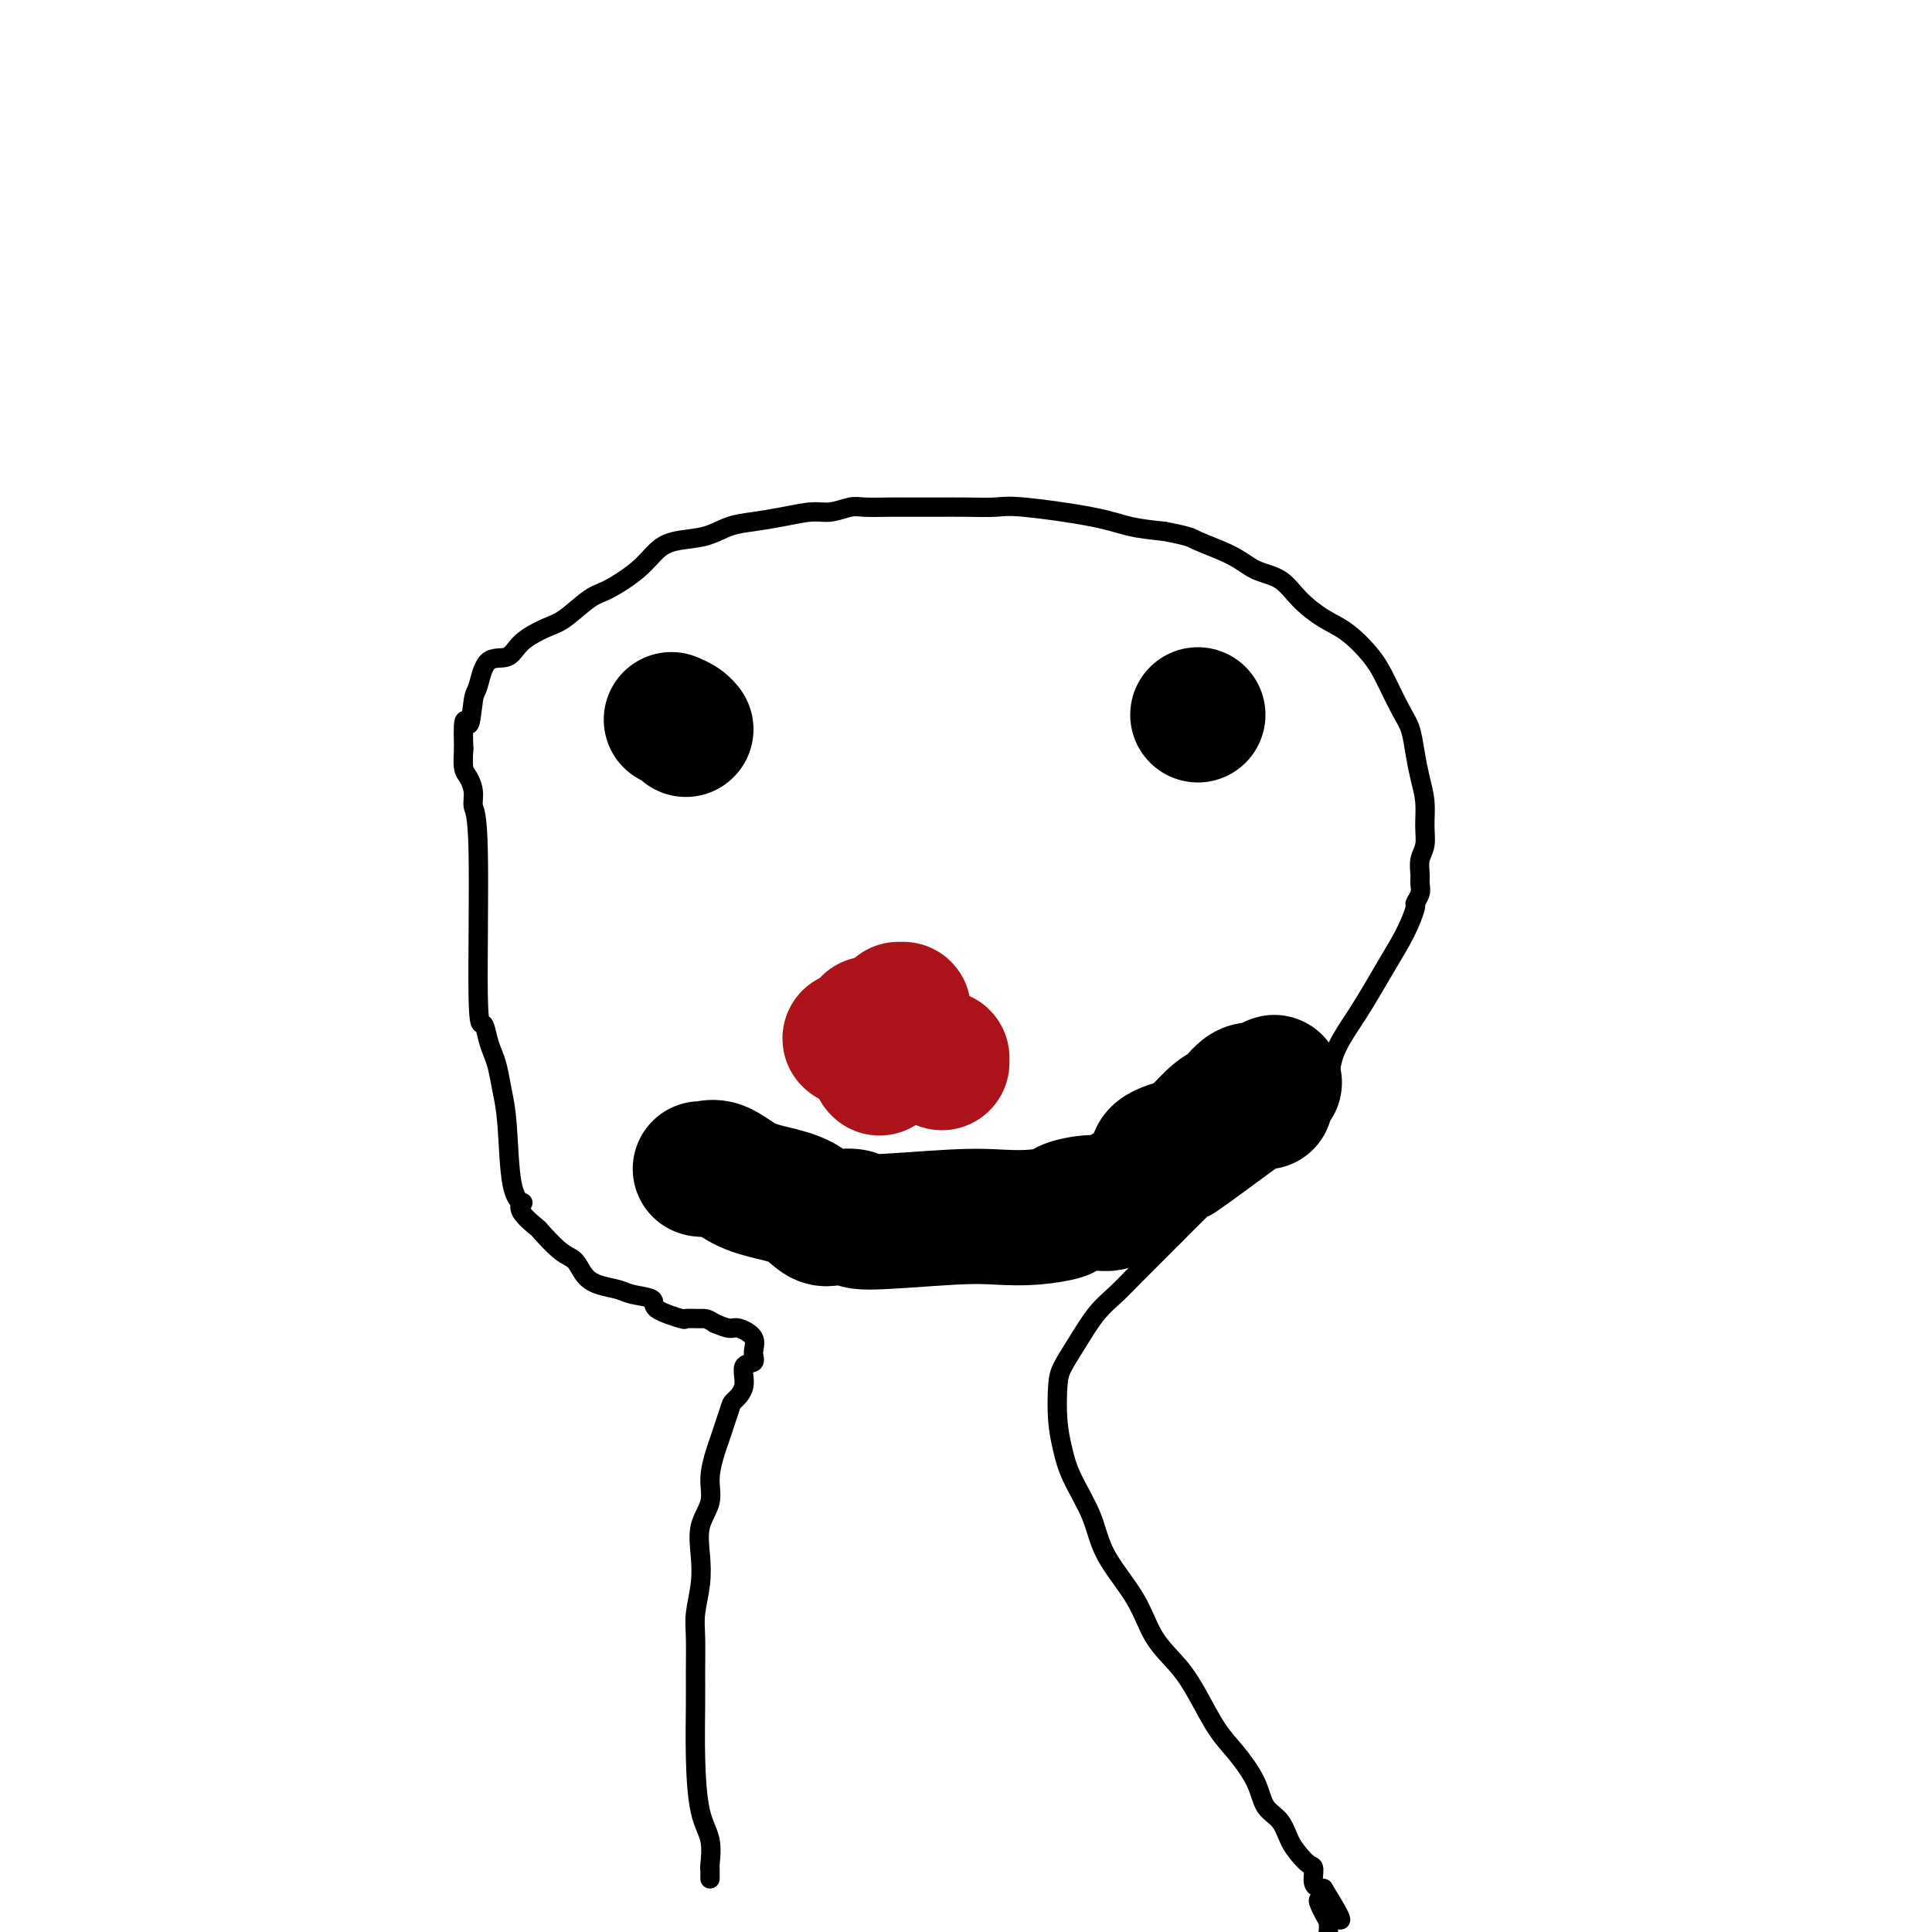 <svg viewBox='0 0 400 400' version='1.1' xmlns='http://www.w3.org/2000/svg' xmlns:xlink='http://www.w3.org/1999/xlink'><g fill='none' stroke='#000000' stroke-width='4' stroke-linecap='round' stroke-linejoin='round'><path d='M147,389c-0.004,-0.843 -0.008,-1.686 0,-2c0.008,-0.314 0.026,-0.098 0,0c-0.026,0.098 -0.098,0.078 0,-1c0.098,-1.078 0.366,-3.216 0,-5c-0.366,-1.784 -1.366,-3.215 -2,-6c-0.634,-2.785 -0.903,-6.925 -1,-11c-0.097,-4.075 -0.022,-8.087 0,-11c0.022,-2.913 -0.008,-4.728 0,-7c0.008,-2.272 0.052,-5.002 0,-7c-0.052,-1.998 -0.202,-3.265 0,-5c0.202,-1.735 0.757,-3.940 1,-6c0.243,-2.060 0.173,-3.977 0,-6c-0.173,-2.023 -0.451,-4.152 0,-6c0.451,-1.848 1.631,-3.416 2,-5c0.369,-1.584 -0.071,-3.183 0,-5c0.071,-1.817 0.654,-3.853 1,-5c0.346,-1.147 0.455,-1.404 1,-3c0.545,-1.596 1.527,-4.531 2,-6c0.473,-1.469 0.438,-1.470 1,-2c0.562,-0.530 1.723,-1.587 2,-3c0.277,-1.413 -0.328,-3.181 0,-4c0.328,-0.819 1.589,-0.688 2,-1c0.411,-0.312 -0.028,-1.067 0,-2c0.028,-0.933 0.523,-2.044 0,-3c-0.523,-0.956 -2.064,-1.757 -3,-2c-0.936,-0.243 -1.267,0.074 -2,0c-0.733,-0.074 -1.866,-0.537 -3,-1'/><path d='M148,274c-1.730,-1.148 -2.054,-1.018 -3,-1c-0.946,0.018 -2.515,-0.075 -3,0c-0.485,0.075 0.115,0.318 -1,0c-1.115,-0.318 -3.943,-1.198 -5,-2c-1.057,-0.802 -0.342,-1.526 -1,-2c-0.658,-0.474 -2.690,-0.698 -4,-1c-1.310,-0.302 -1.899,-0.683 -3,-1c-1.101,-0.317 -2.712,-0.569 -4,-1c-1.288,-0.431 -2.251,-1.041 -3,-2c-0.749,-0.959 -1.284,-2.266 -2,-3c-0.716,-0.734 -1.614,-0.894 -3,-2c-1.386,-1.106 -3.259,-3.157 -4,-4c-0.741,-0.843 -0.349,-0.479 -1,-1c-0.651,-0.521 -2.345,-1.926 -3,-3c-0.655,-1.074 -0.269,-1.815 0,-2c0.269,-0.185 0.423,0.187 0,0c-0.423,-0.187 -1.423,-0.931 -2,-4c-0.577,-3.069 -0.732,-8.462 -1,-12c-0.268,-3.538 -0.649,-5.220 -1,-7c-0.351,-1.780 -0.673,-3.659 -1,-5c-0.327,-1.341 -0.661,-2.145 -1,-3c-0.339,-0.855 -0.683,-1.761 -1,-3c-0.317,-1.239 -0.606,-2.810 -1,-3c-0.394,-0.190 -0.893,1.000 -1,-6c-0.107,-7.000 0.178,-22.192 0,-30c-0.178,-7.808 -0.818,-8.233 -1,-9c-0.182,-0.767 0.096,-1.876 0,-3c-0.096,-1.124 -0.564,-2.264 -1,-3c-0.436,-0.736 -0.839,-1.067 -1,-2c-0.161,-0.933 -0.081,-2.466 0,-4'/><path d='M96,155c-0.287,-8.746 0.497,-5.112 1,-5c0.503,0.112 0.727,-3.299 1,-5c0.273,-1.701 0.597,-1.692 1,-3c0.403,-1.308 0.885,-3.934 2,-5c1.115,-1.066 2.861,-0.573 4,-1c1.139,-0.427 1.670,-1.775 3,-3c1.330,-1.225 3.458,-2.326 5,-3c1.542,-0.674 2.499,-0.922 4,-2c1.501,-1.078 3.547,-2.986 5,-4c1.453,-1.014 2.313,-1.135 4,-2c1.687,-0.865 4.200,-2.473 6,-4c1.800,-1.527 2.885,-2.972 4,-4c1.115,-1.028 2.260,-1.637 4,-2c1.740,-0.363 4.076,-0.480 6,-1c1.924,-0.520 3.438,-1.445 5,-2c1.562,-0.555 3.174,-0.741 5,-1c1.826,-0.259 3.866,-0.591 6,-1c2.134,-0.409 4.364,-0.894 6,-1c1.636,-0.106 2.680,0.168 4,0c1.320,-0.168 2.918,-0.777 4,-1c1.082,-0.223 1.648,-0.060 3,0c1.352,0.060 3.489,0.016 5,0c1.511,-0.016 2.397,-0.006 4,0c1.603,0.006 3.922,0.007 6,0c2.078,-0.007 3.915,-0.023 6,0c2.085,0.023 4.418,0.086 6,0c1.582,-0.086 2.414,-0.322 6,0c3.586,0.322 9.927,1.202 14,2c4.073,0.798 5.878,1.514 8,2c2.122,0.486 4.561,0.743 7,1'/><path d='M241,110c5.710,1.088 5.485,1.308 7,2c1.515,0.692 4.771,1.855 7,3c2.229,1.145 3.431,2.272 5,3c1.569,0.728 3.505,1.058 5,2c1.495,0.942 2.549,2.497 4,4c1.451,1.503 3.298,2.955 5,4c1.702,1.045 3.258,1.685 5,3c1.742,1.315 3.671,3.306 5,5c1.329,1.694 2.058,3.092 3,5c0.942,1.908 2.099,4.326 3,6c0.901,1.674 1.548,2.604 2,4c0.452,1.396 0.711,3.259 1,5c0.289,1.741 0.610,3.361 1,5c0.390,1.639 0.851,3.296 1,5c0.149,1.704 -0.013,3.454 0,5c0.013,1.546 0.201,2.889 0,4c-0.201,1.111 -0.790,1.990 -1,3c-0.210,1.010 -0.041,2.151 0,3c0.041,0.849 -0.046,1.404 0,2c0.046,0.596 0.226,1.232 0,2c-0.226,0.768 -0.859,1.669 -1,2c-0.141,0.331 0.211,0.093 0,1c-0.211,0.907 -0.984,2.958 -2,5c-1.016,2.042 -2.276,4.074 -4,7c-1.724,2.926 -3.912,6.747 -6,10c-2.088,3.253 -4.078,5.940 -5,9c-0.922,3.060 -0.778,6.494 -2,9c-1.222,2.506 -3.812,4.084 -5,5c-1.188,0.916 -0.974,1.170 -1,2c-0.026,0.830 -0.293,2.237 -1,3c-0.707,0.763 -1.853,0.881 -3,1'/><path d='M264,239c-1.351,1.672 0.271,0.351 -2,2c-2.271,1.649 -8.435,6.268 -11,8c-2.565,1.732 -1.533,0.576 -3,2c-1.467,1.424 -5.435,5.429 -8,8c-2.565,2.571 -3.727,3.707 -5,5c-1.273,1.293 -2.656,2.744 -4,4c-1.344,1.256 -2.648,2.316 -4,4c-1.352,1.684 -2.752,3.993 -4,6c-1.248,2.007 -2.345,3.713 -3,5c-0.655,1.287 -0.870,2.155 -1,4c-0.130,1.845 -0.176,4.667 0,7c0.176,2.333 0.575,4.175 1,6c0.425,1.825 0.878,3.631 2,6c1.122,2.369 2.915,5.301 4,8c1.085,2.699 1.462,5.167 3,8c1.538,2.833 4.238,6.032 6,9c1.762,2.968 2.585,5.706 4,8c1.415,2.294 3.423,4.146 5,6c1.577,1.854 2.725,3.711 4,6c1.275,2.289 2.677,5.010 4,7c1.323,1.990 2.567,3.250 4,5c1.433,1.750 3.055,3.991 4,6c0.945,2.009 1.212,3.785 2,5c0.788,1.215 2.096,1.868 3,3c0.904,1.132 1.404,2.745 2,4c0.596,1.255 1.290,2.154 2,3c0.710,0.846 1.438,1.639 2,2c0.562,0.361 0.959,0.289 1,1c0.041,0.711 -0.274,2.203 0,3c0.274,0.797 1.137,0.898 2,1'/><path d='M274,391c6.977,11.257 1.921,4.900 0,3c-1.921,-1.900 -0.707,0.656 0,2c0.707,1.344 0.906,1.475 1,2c0.094,0.525 0.081,1.446 0,2c-0.081,0.554 -0.232,0.743 0,1c0.232,0.257 0.847,0.581 1,1c0.153,0.419 -0.156,0.931 0,1c0.156,0.069 0.777,-0.307 1,0c0.223,0.307 0.050,1.295 0,2c-0.050,0.705 0.025,1.128 0,1c-0.025,-0.128 -0.150,-0.805 0,-1c0.150,-0.195 0.576,0.092 1,0c0.424,-0.092 0.845,-0.563 1,-1c0.155,-0.437 0.044,-0.839 0,-1c-0.044,-0.161 -0.022,-0.080 0,0'/></g>
<g fill='none' stroke='#AD1419' stroke-width='28' stroke-linecap='round' stroke-linejoin='round'><path d='M176,215c0.000,0.000 0.100,0.100 0.1,0.1'/><path d='M184,212c0.417,0.000 0.833,0.000 1,0c0.167,0.000 0.083,0.000 0,0'/><path d='M181,215c-0.222,-0.311 -0.444,-0.622 0,-1c0.444,-0.378 1.556,-0.822 2,-1c0.444,-0.178 0.222,-0.089 0,0'/><path d='M180,212c0.000,0.000 0.000,0.000 0,0c0.000,0.000 0.000,0.000 0,0'/><path d='M195,220c0.000,-0.422 0.000,-0.844 0,-1c0.000,-0.156 0.000,-0.044 0,0c0.000,0.044 0.000,0.022 0,0'/><path d='M186,209c0.417,0.000 0.833,0.000 1,0c0.167,0.000 0.083,0.000 0,0'/><path d='M192,219c-0.833,-0.417 -1.667,-0.833 -2,-1c-0.333,-0.167 -0.167,-0.083 0,0'/><path d='M181,216c0.000,0.000 0.100,0.100 0.1,0.1'/><path d='M182,221c0.000,0.000 0.100,0.100 0.1,0.1'/><path d='M186,219c0.417,0.000 0.833,0.000 1,0c0.167,0.000 0.083,0.000 0,0'/></g>
<g fill='none' stroke='#000000' stroke-width='28' stroke-linecap='round' stroke-linejoin='round'><path d='M139,149c0.733,0.311 1.467,0.622 2,1c0.533,0.378 0.867,0.822 1,1c0.133,0.178 0.067,0.089 0,0'/><path d='M248,148c0.000,0.000 0.000,0.000 0,0c0.000,0.000 0.000,0.000 0,0'/><path d='M145,242c0.197,0.077 0.394,0.155 1,0c0.606,-0.155 1.622,-0.542 3,0c1.378,0.542 3.119,2.012 5,3c1.881,0.988 3.904,1.493 6,2c2.096,0.507 4.267,1.016 6,2c1.733,0.984 3.028,2.442 4,3c0.972,0.558 1.623,0.216 3,0c1.377,-0.216 3.482,-0.306 4,0c0.518,0.306 -0.550,1.007 3,1c3.550,-0.007 11.718,-0.722 17,-1c5.282,-0.278 7.680,-0.117 10,0c2.320,0.117 4.564,0.191 7,0c2.436,-0.191 5.065,-0.648 6,-1c0.935,-0.352 0.177,-0.601 1,-1c0.823,-0.399 3.226,-0.949 5,-1c1.774,-0.051 2.918,0.398 4,0c1.082,-0.398 2.103,-1.643 3,-2c0.897,-0.357 1.669,0.175 2,0c0.331,-0.175 0.222,-1.056 1,-2c0.778,-0.944 2.442,-1.952 3,-3c0.558,-1.048 0.011,-2.138 1,-3c0.989,-0.862 3.514,-1.496 5,-2c1.486,-0.504 1.934,-0.878 3,-2c1.066,-1.122 2.750,-2.991 4,-4c1.250,-1.009 2.067,-1.156 3,-2c0.933,-0.844 1.981,-2.384 3,-3c1.019,-0.616 2.010,-0.308 3,0'/><path d='M261,226c5.022,-3.603 2.078,-1.109 1,0c-1.078,1.109 -0.289,0.833 0,1c0.289,0.167 0.078,0.776 0,1c-0.078,0.224 -0.022,0.064 0,0c0.022,-0.064 0.011,-0.032 0,0'/></g>
</svg>
